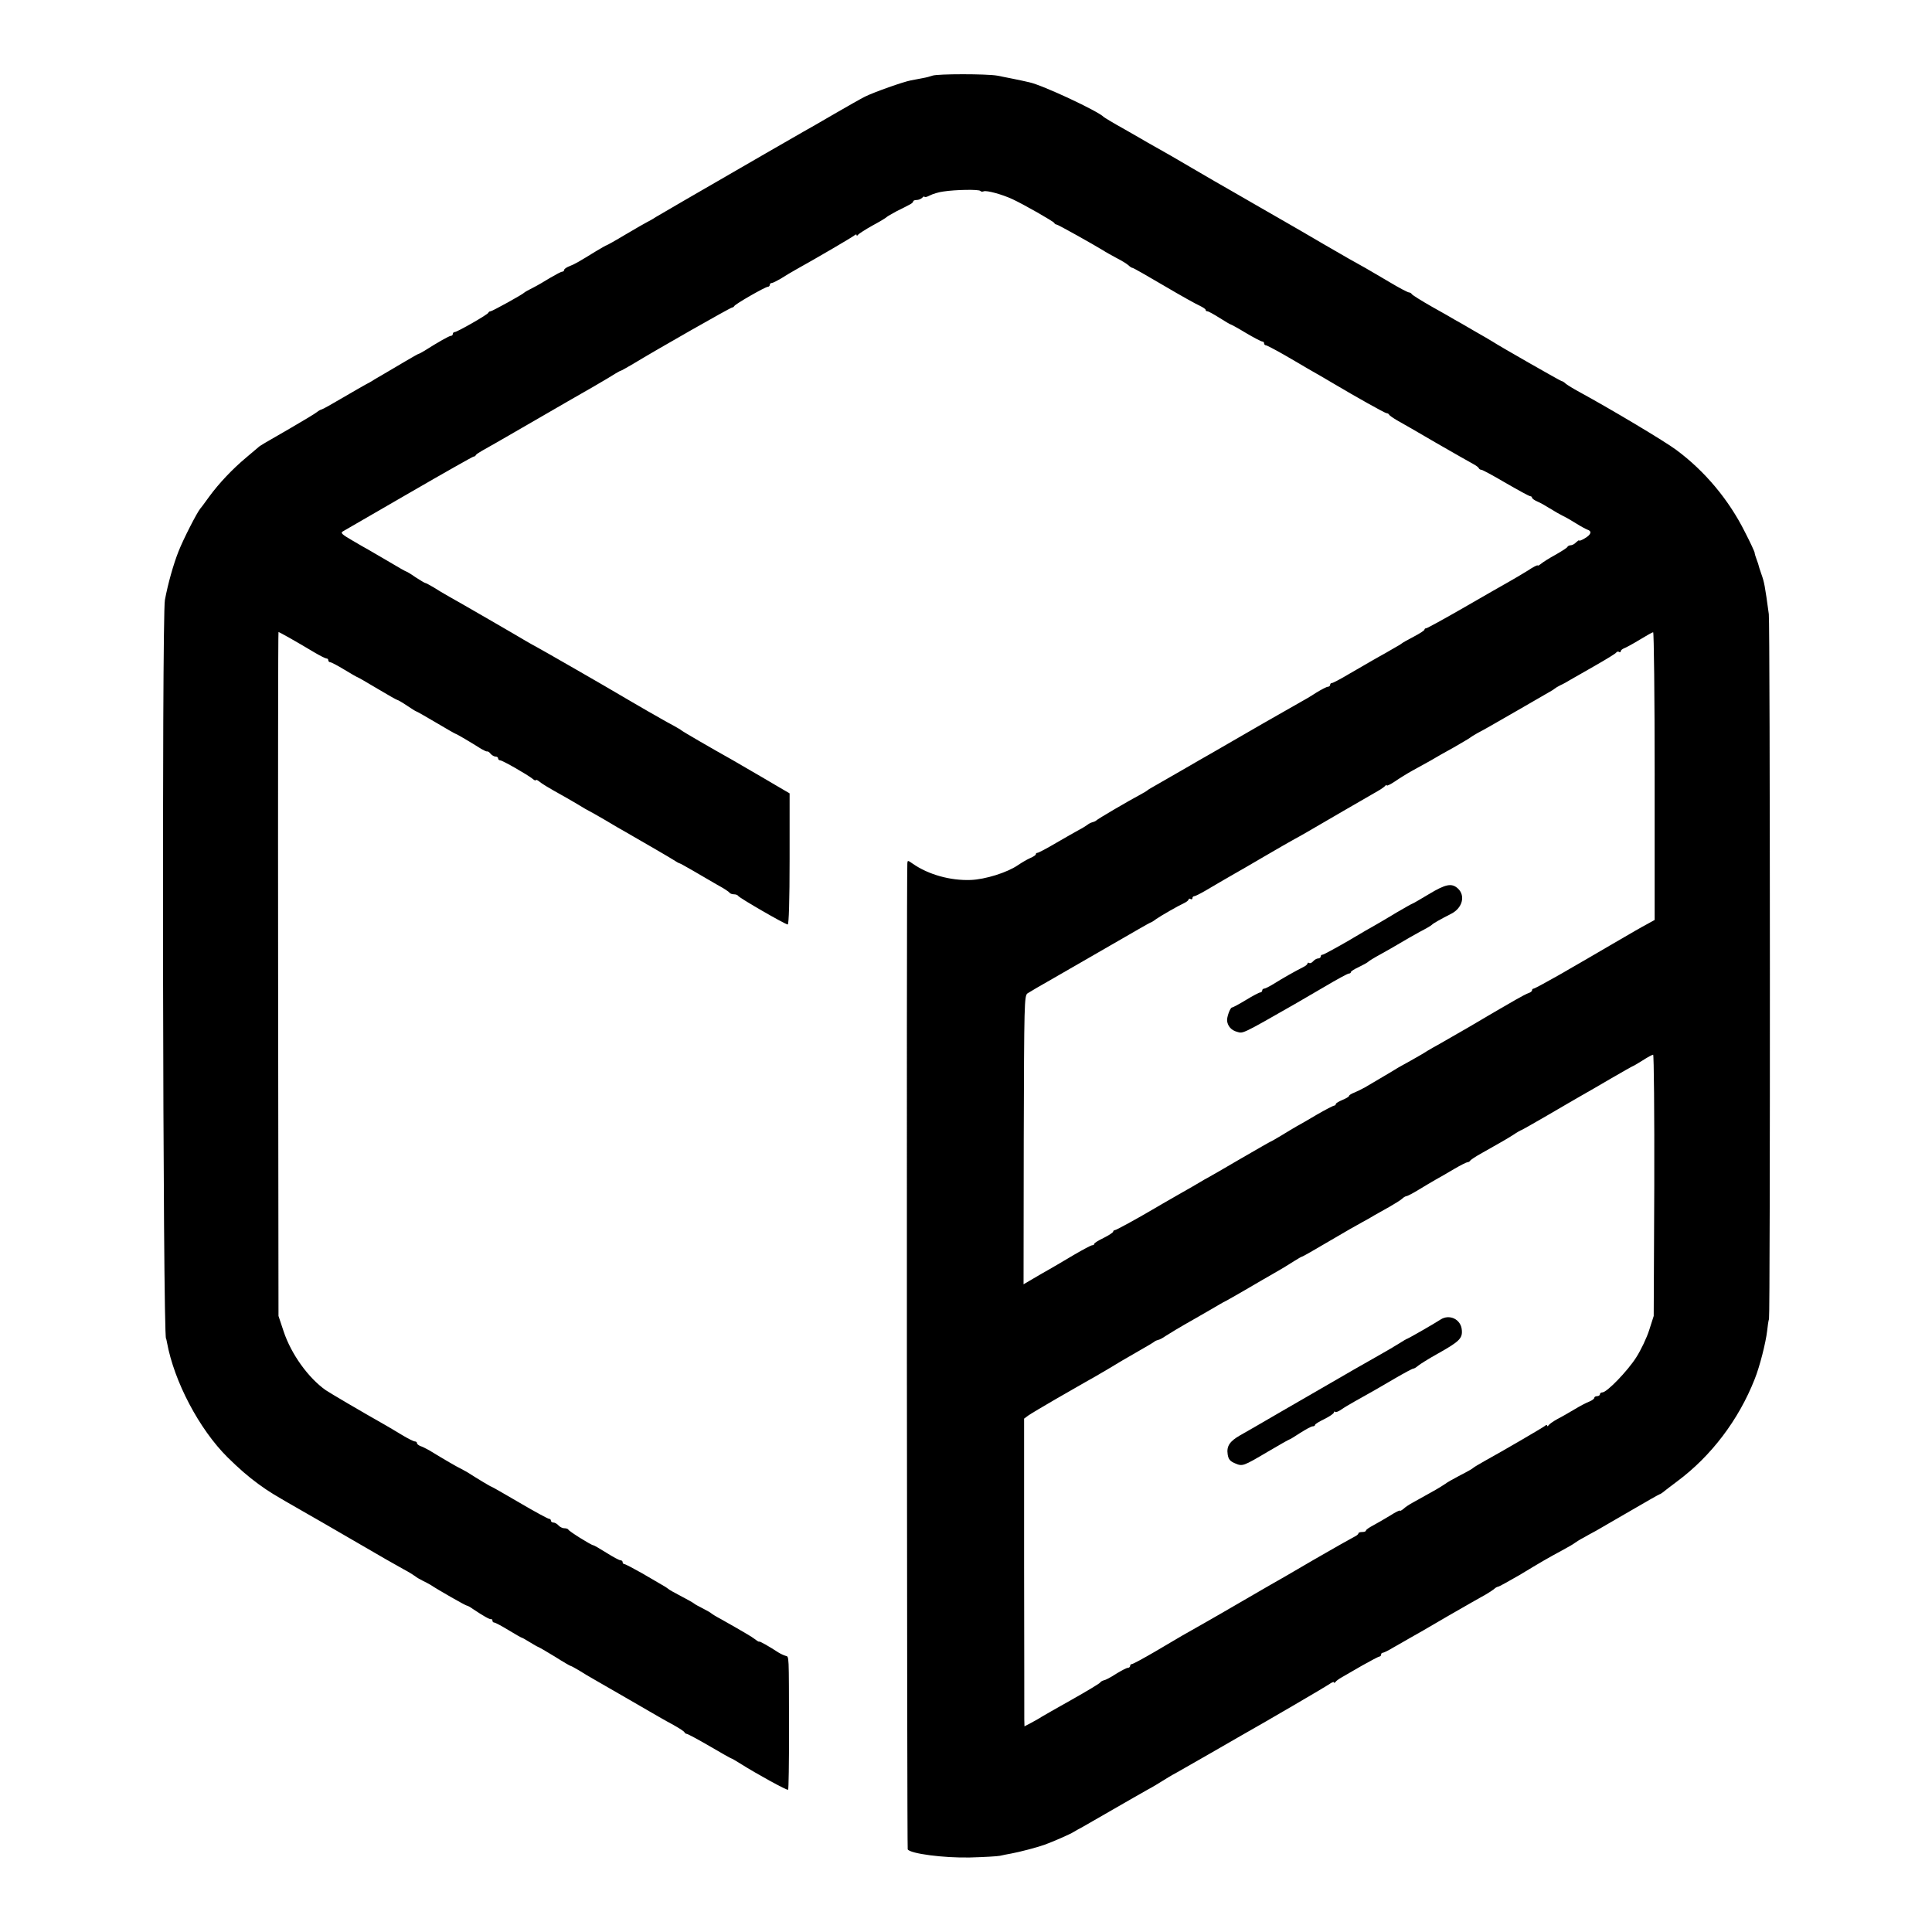 <?xml version="1.0" standalone="no"?>
<!DOCTYPE svg PUBLIC "-//W3C//DTD SVG 20010904//EN"
 "http://www.w3.org/TR/2001/REC-SVG-20010904/DTD/svg10.dtd">
<svg version="1.0" xmlns="http://www.w3.org/2000/svg"
 width="1024pt" height="1024pt" viewBox="0 0 1024 1024"
 preserveAspectRatio="xMidYMid meet">
<g transform="translate(0,1024) scale(0.1,-0.1)"
fill="#000000" stroke="none">
<path d="M4942 9839 c-11 -4 -33 -10 -51 -13 -17 -3 -45 -9 -63 -12 -42 -8
-194 -62 -243 -86 -22 -11 -96 -53 -165 -93 -69 -40 -141 -82 -160 -92 -19
-11 -109 -63 -200 -115 -405 -234 -557 -322 -585 -339 -16 -11 -37 -22 -45
-26 -8 -4 -59 -33 -113 -65 -53 -32 -100 -58 -102 -58 -3 0 -28 -15 -57 -32
-86 -53 -111 -68 -140 -79 -16 -6 -28 -15 -28 -20 0 -5 -5 -9 -10 -9 -6 0 -34
-15 -63 -32 -29 -18 -70 -42 -92 -53 -22 -11 -42 -22 -45 -25 -8 -10 -172
-100 -180 -100 -5 0 -10 -3 -12 -8 -4 -10 -165 -102 -178 -102 -5 0 -10 -4
-10 -10 0 -5 -4 -10 -10 -10 -9 0 -69 -34 -140 -79 -14 -8 -27 -16 -30 -16 -3
0 -34 -18 -70 -39 -36 -21 -81 -48 -100 -59 -19 -11 -48 -28 -65 -38 -16 -11
-37 -22 -45 -26 -8 -4 -62 -35 -120 -69 -58 -34 -109 -63 -115 -64 -5 -1 -17
-7 -25 -14 -8 -7 -71 -45 -140 -85 -141 -81 -163 -94 -170 -101 -3 -3 -32 -27
-65 -55 -73 -61 -144 -136 -196 -207 -21 -29 -42 -58 -47 -63 -19 -23 -91
-164 -116 -228 -27 -68 -56 -171 -72 -257 -17 -87 -11 -3915 6 -3915 1 0 3 -9
5 -20 38 -208 171 -460 321 -609 60 -59 109 -102 164 -142 58 -42 76 -53 235
-144 68 -39 102 -58 260 -150 179 -104 210 -122 275 -158 25 -13 52 -30 60
-36 8 -7 26 -17 40 -24 14 -7 32 -16 40 -21 47 -31 188 -111 194 -111 4 0 19
-8 34 -19 54 -36 87 -55 95 -53 4 1 7 -2 7 -8 0 -5 4 -10 10 -10 5 0 39 -18
75 -40 36 -22 68 -40 70 -40 3 0 22 -11 43 -24 20 -12 40 -24 44 -25 4 -1 44
-24 88 -51 44 -28 82 -50 85 -50 3 0 22 -11 43 -23 20 -13 57 -35 82 -49 25
-14 101 -58 170 -98 190 -110 191 -111 250 -143 30 -17 57 -34 58 -39 2 -4 8
-8 12 -8 5 0 59 -29 121 -65 61 -36 113 -65 115 -65 3 0 23 -12 47 -27 89 -56
249 -144 254 -139 3 3 5 141 5 308 -1 425 1 395 -19 402 -10 3 -27 11 -38 18
-49 32 -100 61 -101 57 -1 -2 -10 3 -20 11 -11 8 -30 21 -43 28 -13 8 -40 23
-60 35 -20 11 -56 32 -81 46 -25 13 -47 27 -50 30 -3 3 -23 15 -45 26 -22 11
-42 22 -45 25 -4 4 -28 18 -115 64 -11 6 -22 13 -25 16 -3 3 -16 11 -30 19
-14 8 -62 36 -108 63 -46 26 -88 48 -93 48 -5 0 -9 5 -9 10 0 6 -5 10 -11 10
-7 0 -40 18 -75 40 -35 22 -66 40 -70 40 -10 0 -129 74 -132 83 -2 4 -12 7
-22 7 -9 0 -23 7 -30 15 -7 8 -19 15 -26 15 -8 0 -14 5 -14 10 0 6 -5 10 -10
10 -6 0 -76 38 -156 85 -80 47 -147 85 -149 85 -4 0 -72 41 -130 78 -11 6 -27
15 -35 19 -14 6 -85 47 -165 96 -16 9 -38 20 -48 23 -9 4 -17 10 -17 15 0 5
-5 9 -11 9 -6 0 -37 15 -68 34 -31 19 -72 43 -91 54 -129 73 -287 166 -314
184 -92 65 -183 191 -223 312 l-27 81 -2 1813 c-1 996 0 1812 2 1812 5 0 97
-52 192 -109 29 -17 57 -31 62 -31 6 0 10 -4 10 -10 0 -5 5 -10 10 -10 6 0 40
-18 76 -40 36 -22 68 -40 70 -40 2 0 49 -27 104 -60 55 -33 103 -60 106 -60 3
0 26 -13 51 -30 24 -16 46 -30 48 -30 3 0 50 -27 106 -60 55 -33 103 -60 105
-60 4 0 84 -47 134 -79 14 -8 28 -15 32 -14 3 2 12 -4 18 -12 7 -8 19 -15 26
-15 8 0 14 -4 14 -10 0 -5 5 -10 11 -10 12 0 145 -76 172 -98 9 -8 17 -11 17
-7 0 4 8 1 18 -7 16 -13 36 -26 147 -88 22 -13 54 -31 70 -41 17 -11 37 -22
45 -26 8 -4 49 -27 90 -51 41 -25 90 -53 108 -63 137 -79 225 -130 252 -147
14 -9 27 -17 30 -17 3 0 37 -19 75 -41 39 -23 96 -56 127 -74 32 -17 61 -36
64 -41 3 -5 14 -9 24 -9 10 0 20 -4 22 -8 4 -10 250 -152 263 -152 6 0 10 125
10 347 l0 348 -65 38 c-36 21 -72 42 -80 47 -32 19 -127 74 -160 93 -104 58
-266 152 -270 157 -3 3 -21 13 -40 24 -19 10 -50 27 -67 37 -18 11 -48 27 -65
37 -44 25 -139 81 -158 92 -34 21 -427 247 -440 253 -8 4 -31 17 -50 28 -48
29 -354 206 -410 237 -25 14 -62 36 -82 49 -21 12 -40 23 -44 23 -3 0 -26 14
-51 30 -24 17 -46 30 -48 30 -3 0 -44 23 -92 52 -48 28 -97 57 -108 63 -11 6
-50 28 -87 50 -57 33 -65 41 -50 49 9 5 167 97 351 203 183 106 337 193 341
193 5 0 10 3 12 8 2 4 17 14 33 23 17 9 118 67 225 129 107 62 211 122 230
133 64 36 225 129 250 146 14 8 27 16 30 16 3 0 32 17 65 36 130 79 517 299
525 299 4 0 10 4 12 8 4 10 164 102 178 102 5 0 10 5 10 10 0 6 5 10 10 10 6
0 27 11 48 23 20 13 57 35 82 49 122 68 294 169 308 180 6 6 12 7 12 2 0 -5 4
-4 8 2 4 5 39 28 77 49 39 21 72 41 75 45 3 3 27 17 53 31 26 13 57 28 67 34
11 5 20 13 20 17 0 5 8 8 18 8 10 0 23 5 30 12 7 7 12 9 12 5 0 -4 13 -1 28 7
15 8 48 18 72 21 65 10 190 12 196 3 3 -4 11 -5 18 -2 16 6 97 -16 153 -42 60
-28 218 -118 221 -126 2 -5 8 -8 12 -8 7 0 198 -107 250 -139 8 -6 38 -22 65
-37 28 -14 57 -32 66 -40 8 -8 18 -14 22 -14 4 0 78 -42 166 -94 88 -52 174
-100 191 -107 16 -8 30 -17 30 -21 0 -5 4 -8 10 -8 5 0 34 -16 64 -35 30 -19
57 -35 60 -35 2 0 39 -20 80 -45 42 -25 81 -45 86 -45 6 0 10 -4 10 -10 0 -5
4 -10 9 -10 5 0 49 -23 98 -51 48 -28 102 -59 118 -69 41 -23 137 -79 155 -90
99 -59 261 -150 269 -150 5 0 11 -3 13 -7 2 -5 21 -18 43 -31 22 -12 116 -66
208 -120 92 -53 180 -103 195 -111 15 -8 29 -18 30 -23 2 -4 8 -8 14 -8 5 0
63 -31 129 -70 66 -38 124 -70 130 -70 5 0 9 -4 9 -8 0 -4 12 -13 28 -20 15
-6 45 -23 67 -37 22 -14 54 -32 70 -40 17 -8 48 -26 70 -40 22 -14 48 -28 58
-32 26 -8 21 -26 -13 -46 -16 -10 -30 -15 -30 -12 0 4 -7 -1 -16 -9 -8 -9 -21
-16 -29 -16 -7 0 -15 -4 -17 -8 -1 -5 -30 -23 -63 -42 -33 -18 -68 -40 -77
-48 -10 -8 -18 -12 -18 -9 0 4 -24 -8 -52 -27 -29 -18 -73 -44 -98 -58 -25
-14 -132 -75 -239 -137 -106 -61 -197 -111 -202 -111 -5 0 -9 -3 -9 -7 0 -5
-26 -21 -58 -38 -31 -16 -59 -32 -62 -35 -3 -3 -16 -11 -29 -18 -13 -8 -39
-22 -57 -33 -19 -10 -51 -29 -71 -40 -21 -12 -75 -43 -121 -70 -45 -27 -87
-49 -92 -49 -6 0 -10 -4 -10 -10 0 -5 -6 -10 -12 -10 -7 0 -35 -15 -63 -32
-27 -18 -63 -39 -80 -48 -16 -9 -106 -60 -200 -114 -232 -134 -235 -136 -277
-160 -21 -12 -95 -54 -165 -95 -71 -41 -137 -79 -148 -85 -11 -6 -22 -13 -25
-16 -3 -3 -19 -12 -35 -21 -57 -30 -230 -131 -235 -138 -3 -3 -12 -7 -20 -9
-8 -2 -20 -8 -27 -14 -7 -5 -27 -18 -45 -27 -18 -10 -73 -41 -121 -69 -49 -29
-93 -52 -98 -52 -5 0 -9 -3 -9 -8 0 -4 -13 -13 -30 -20 -16 -7 -45 -24 -64
-37 -58 -40 -174 -76 -251 -79 -107 -4 -224 28 -307 86 -27 19 -28 19 -29 1
-5 -91 -2 -5217 2 -5225 14 -23 191 -46 329 -43 74 2 146 6 160 9 14 3 41 9
60 12 44 8 135 32 175 46 47 17 138 57 155 68 8 5 31 18 50 28 19 11 91 52
160 92 69 40 150 86 180 103 30 16 66 38 80 47 14 9 50 31 80 47 30 17 109 62
175 100 66 38 140 81 165 95 135 76 439 254 463 270 15 11 27 16 27 11 0 -4 4
-3 8 2 4 6 18 16 32 24 14 8 63 36 109 63 46 26 88 48 92 48 5 0 9 5 9 10 0 6
4 10 9 10 5 0 30 12 56 28 26 15 64 36 84 48 20 11 113 64 206 119 94 54 183
105 200 114 16 9 35 22 43 28 7 7 17 13 22 13 4 0 55 28 112 61 119 72 152 91
228 132 30 16 61 34 68 40 7 5 27 18 45 27 17 10 48 27 67 37 19 11 102 59
183 106 82 48 151 87 153 87 3 0 10 5 17 10 7 6 41 32 77 59 179 133 325 325
410 541 27 67 59 194 66 255 3 28 7 56 10 64 7 21 6 3687 -1 3736 -21 154 -24
169 -40 214 -8 23 -14 42 -14 44 0 1 -4 15 -10 30 -6 16 -11 32 -11 37 0 5
-23 55 -52 111 -85 170 -212 322 -363 434 -60 45 -341 213 -515 308 -30 16
-62 36 -71 43 -8 8 -18 14 -22 14 -5 0 -331 186 -367 210 -8 5 -52 31 -98 57
-46 27 -91 53 -101 58 -9 6 -64 37 -121 69 -58 33 -106 63 -108 68 -2 4 -9 8
-14 8 -6 0 -52 24 -102 54 -50 30 -108 63 -128 75 -69 38 -102 57 -233 133
-71 42 -146 85 -165 96 -19 11 -91 52 -160 92 -69 40 -145 84 -170 98 -25 14
-110 63 -190 110 -80 47 -161 94 -180 104 -19 11 -44 25 -55 31 -11 7 -68 39
-125 72 -58 32 -107 62 -110 65 -28 30 -324 169 -395 184 -42 10 -128 27 -169
35 -56 10 -316 10 -344 0z m3828 -3712 l0 -763 -38 -21 c-41 -22 -63 -35 -197
-113 -106 -62 -113 -66 -274 -159 -69 -39 -128 -71 -133 -71 -4 0 -8 -4 -8 -9
0 -5 -8 -11 -17 -14 -10 -3 -40 -19 -68 -35 -27 -16 -66 -38 -85 -49 -19 -11
-91 -53 -160 -94 -69 -40 -141 -81 -160 -92 -19 -10 -48 -27 -65 -37 -16 -11
-55 -33 -85 -50 -30 -17 -62 -34 -70 -39 -8 -5 -44 -27 -80 -48 -36 -21 -78
-46 -95 -56 -16 -9 -42 -22 -57 -28 -16 -6 -28 -14 -28 -18 0 -4 -16 -13 -35
-21 -19 -8 -35 -17 -35 -22 0 -4 -4 -8 -9 -8 -4 0 -45 -21 -90 -47 -45 -27
-94 -55 -109 -63 -15 -8 -50 -30 -80 -48 -29 -17 -54 -32 -56 -32 -2 0 -75
-42 -163 -93 -87 -51 -165 -96 -173 -100 -8 -4 -24 -13 -35 -20 -11 -7 -67
-39 -125 -72 -57 -33 -112 -64 -121 -70 -97 -57 -203 -115 -210 -115 -5 0 -9
-4 -9 -8 0 -4 -22 -19 -50 -33 -27 -13 -50 -27 -50 -31 0 -5 -5 -8 -11 -8 -6
0 -49 -23 -97 -51 -48 -29 -107 -63 -131 -77 -25 -14 -65 -37 -90 -52 l-46
-27 1 764 c2 732 3 765 20 778 11 7 73 44 139 81 66 38 207 119 314 181 107
62 196 113 198 113 3 0 17 8 31 19 28 19 111 67 149 85 13 6 23 15 23 19 0 5
5 5 10 2 6 -3 10 -1 10 4 0 6 4 11 10 11 5 0 33 14 62 31 52 31 85 50 151 88
18 10 89 51 157 91 69 40 141 82 160 92 39 21 51 28 262 151 82 47 163 94 180
104 18 10 36 23 40 28 4 6 8 6 8 2 0 -4 19 5 43 21 23 16 65 42 92 57 28 15
71 39 96 53 25 15 81 47 125 71 43 25 81 47 84 50 3 3 21 14 40 25 42 22 59
32 231 131 74 43 143 83 154 89 11 6 22 13 25 16 3 3 16 11 30 18 14 6 39 20
55 30 17 9 76 44 133 76 56 32 105 62 108 67 3 5 10 7 15 4 5 -4 9 -2 9 3 0 5
8 12 18 16 9 3 46 23 82 45 36 22 68 40 72 40 4 1 8 -342 8 -762z m-2 -2169
l-3 -693 -24 -75 c-13 -41 -44 -106 -69 -145 -46 -72 -155 -185 -179 -185 -7
0 -13 -4 -13 -10 0 -5 -7 -10 -15 -10 -8 0 -15 -4 -15 -9 0 -5 -12 -14 -27
-20 -16 -6 -50 -24 -78 -41 -27 -16 -68 -40 -90 -51 -22 -12 -43 -27 -47 -33
-4 -6 -8 -7 -8 -2 0 5 -6 4 -12 -2 -13 -10 -218 -130 -318 -185 -30 -17 -57
-33 -60 -36 -3 -4 -34 -22 -70 -40 -36 -19 -72 -39 -80 -46 -8 -6 -42 -27 -75
-45 -33 -18 -76 -42 -95 -53 -19 -10 -43 -26 -52 -35 -10 -8 -18 -12 -18 -9 0
4 -24 -8 -52 -26 -29 -18 -70 -41 -90 -52 -21 -11 -38 -23 -38 -27 0 -5 -9 -8
-20 -8 -11 0 -20 -3 -20 -7 0 -5 -10 -13 -23 -19 -12 -6 -110 -61 -217 -123
-107 -63 -213 -124 -235 -136 -34 -20 -131 -76 -250 -145 -29 -17 -136 -78
-207 -118 -18 -11 -84 -49 -146 -86 -62 -36 -117 -66 -123 -66 -5 0 -9 -4 -9
-10 0 -5 -6 -10 -12 -10 -7 0 -35 -15 -63 -32 -27 -18 -56 -33 -64 -34 -8 -2
-17 -7 -20 -12 -3 -5 -71 -46 -151 -91 -80 -45 -152 -86 -160 -91 -8 -6 -32
-19 -52 -30 l-38 -20 -1 37 c0 21 0 388 -1 816 l0 778 23 17 c13 9 78 48 144
86 66 38 136 78 155 89 19 11 44 25 55 31 18 10 104 61 145 86 8 5 49 28 90
52 41 23 77 45 80 48 3 3 11 6 18 8 8 1 26 11 40 21 15 10 81 50 147 87 66 38
129 74 140 81 11 7 27 15 35 19 8 4 53 30 100 57 47 28 117 68 155 90 39 22
86 51 106 64 19 12 38 23 41 23 3 0 68 37 144 82 76 45 155 90 174 100 19 10
49 27 65 37 17 10 53 30 80 45 28 16 57 34 66 42 8 8 19 14 23 14 5 0 34 15
65 34 31 19 72 43 91 54 19 10 63 36 97 56 34 20 66 36 71 36 6 0 12 4 14 8 2
4 30 23 63 41 115 65 124 70 164 95 22 15 42 26 44 26 2 0 64 35 138 78 74 43
154 90 179 104 25 14 96 55 159 92 62 36 115 66 117 66 2 0 25 14 51 30 26 17
51 30 55 30 4 0 7 -312 6 -692z"/>
<path d="M7572 5500 c-46 -28 -85 -50 -87 -50 -2 0 -39 -21 -82 -46 -43 -26
-92 -55 -108 -64 -17 -9 -86 -49 -153 -89 -68 -39 -127 -71 -132 -71 -6 0 -10
-4 -10 -10 0 -5 -6 -10 -14 -10 -7 0 -19 -7 -26 -15 -7 -8 -16 -12 -21 -9 -5
3 -9 2 -9 -3 0 -4 -10 -13 -23 -19 -42 -21 -114 -62 -155 -88 -23 -14 -46 -26
-52 -26 -5 0 -10 -4 -10 -10 0 -5 -5 -10 -10 -10 -6 0 -40 -18 -76 -40 -36
-22 -70 -40 -74 -40 -10 0 -29 -53 -26 -72 4 -28 23 -49 53 -57 32 -9 22 -15
307 148 22 13 93 54 158 92 64 38 121 69 127 69 6 0 11 3 11 8 0 4 19 16 43
27 23 11 44 23 47 26 3 4 32 22 65 40 33 18 80 45 105 60 25 15 72 42 105 60
33 17 62 34 65 38 5 6 41 27 102 58 59 30 76 95 36 133 -33 31 -65 25 -156
-30z"/>
<path d="M7635 3246 c-35 -23 -170 -100 -175 -101 -3 0 -23 -12 -45 -26 -22
-14 -65 -39 -95 -56 -52 -29 -152 -86 -535 -308 -93 -54 -189 -110 -213 -123
-54 -31 -72 -57 -65 -101 4 -26 13 -36 39 -47 40 -17 42 -16 176 63 59 35 109
63 111 63 3 0 29 16 58 35 30 19 59 35 66 35 7 0 13 3 13 8 0 4 23 18 50 31
28 14 50 29 50 35 0 5 3 6 6 3 4 -4 19 2 33 12 14 10 46 29 71 43 91 51 127
71 215 123 50 29 93 52 96 51 4 0 15 6 25 15 11 9 57 38 104 64 114 64 132 81
128 125 -4 57 -65 87 -113 56z"/>
</g>
</svg>
